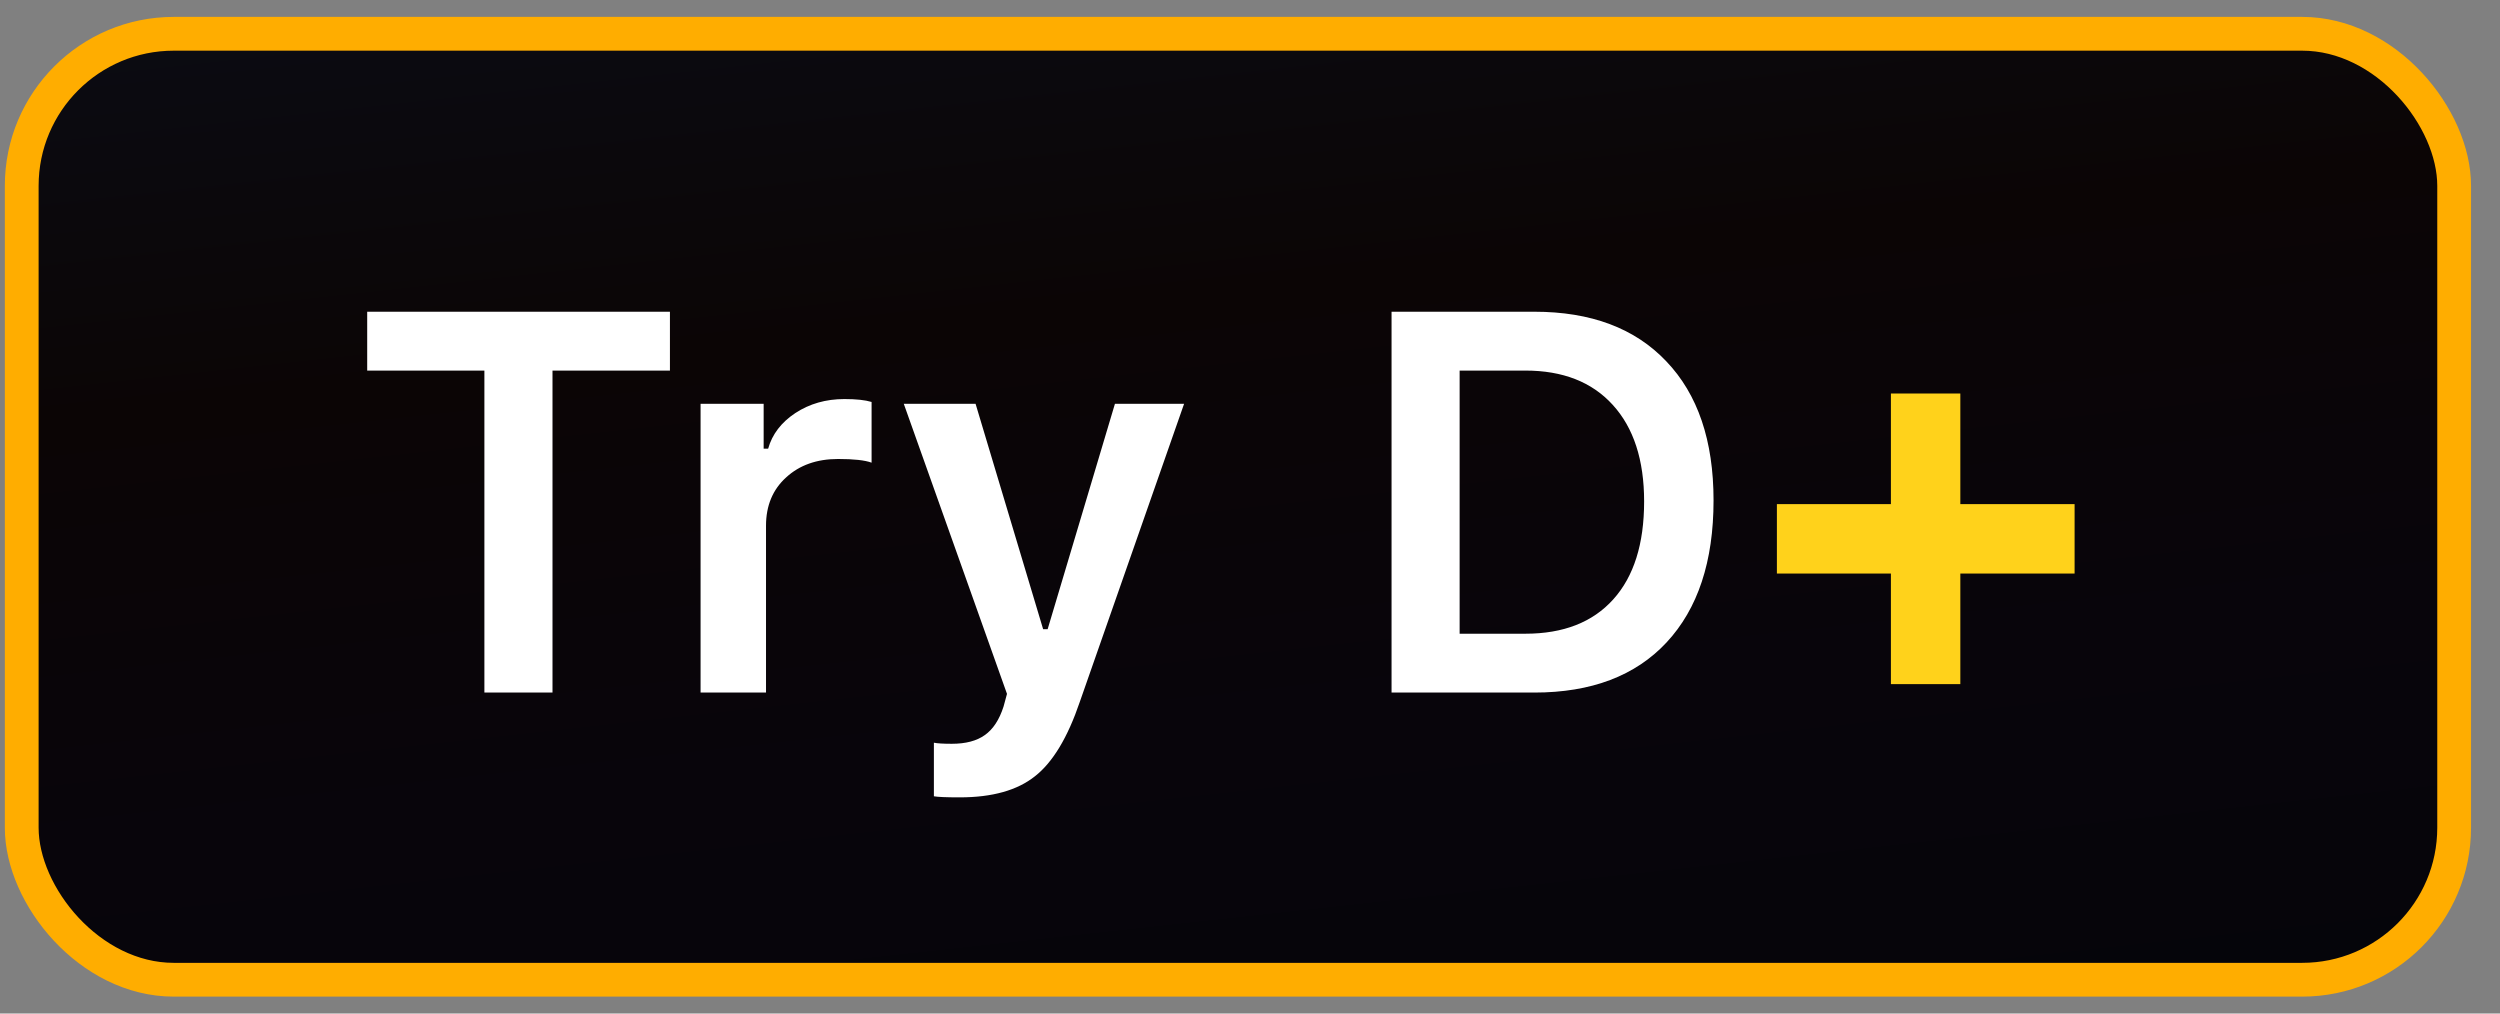 <svg width="74" height="30" viewBox="0 0 74 30" fill="none" xmlns="http://www.w3.org/2000/svg">
    <rect x="0" y="0" width="74" height="30" fill="#808080" stroke="none"/>
    <rect x="0.643" y="1" width="72" height="28" rx="4.5" fill="url(#paint0_linear_9585_779)"/>
    <rect x="0.643" y="1" width="72" height="28" rx="4.5" stroke="#FFAD00"/>
    <path d="M16.354 20.5H14.338V10.969H10.869V9.227H19.83V10.969H16.354V20.5ZM20.737 20.5V11.953H22.604V13.281H22.737C22.856 12.854 23.125 12.503 23.541 12.227C23.963 11.95 24.448 11.812 24.994 11.812C25.343 11.812 25.612 11.841 25.799 11.898V13.695C25.601 13.622 25.27 13.586 24.807 13.586C24.177 13.586 23.664 13.768 23.268 14.133C22.872 14.492 22.674 14.969 22.674 15.562V20.5H20.737ZM28.409 23.602C28.007 23.602 27.752 23.591 27.643 23.57V21.984C27.742 22.005 27.919 22.016 28.174 22.016C28.586 22.016 28.911 21.93 29.151 21.758C29.395 21.586 29.58 21.305 29.705 20.914L29.807 20.539L26.752 11.953H28.877L30.877 18.625H31.01L33.002 11.953H35.049L31.963 20.773C31.604 21.831 31.161 22.565 30.635 22.977C30.114 23.393 29.372 23.602 28.409 23.602ZM41.19 9.227H45.416C47.093 9.227 48.395 9.716 49.322 10.695C50.255 11.669 50.721 13.042 50.721 14.812C50.721 16.62 50.257 18.021 49.33 19.016C48.408 20.005 47.104 20.5 45.416 20.5H41.19V9.227ZM43.205 10.969V18.758H45.151C46.276 18.758 47.143 18.419 47.752 17.742C48.362 17.065 48.666 16.099 48.666 14.844C48.666 13.615 48.356 12.662 47.737 11.984C47.122 11.307 46.26 10.969 45.151 10.969H43.205Z" fill="white"/>
    <path d="M52.596 16.977V14.922H55.971V11.648H58.026V14.922H61.408V16.977H58.026V20.25H55.971V16.977H52.596Z" fill="#FFD21B"/>
    <defs>
        <linearGradient id="paint0_linear_9585_779" x1="0.143" y1="1.603" x2="3.964" y2="36.335" gradientUnits="userSpaceOnUse">
            <stop stop-color="#0B0B12"/>
            <stop offset="0.312" stop-color="#0B0505"/>
            <stop offset="0.682" stop-color="#08050B"/>
            <stop offset="1" stop-color="#05050A"/>
        </linearGradient>
    </defs>
</svg>
